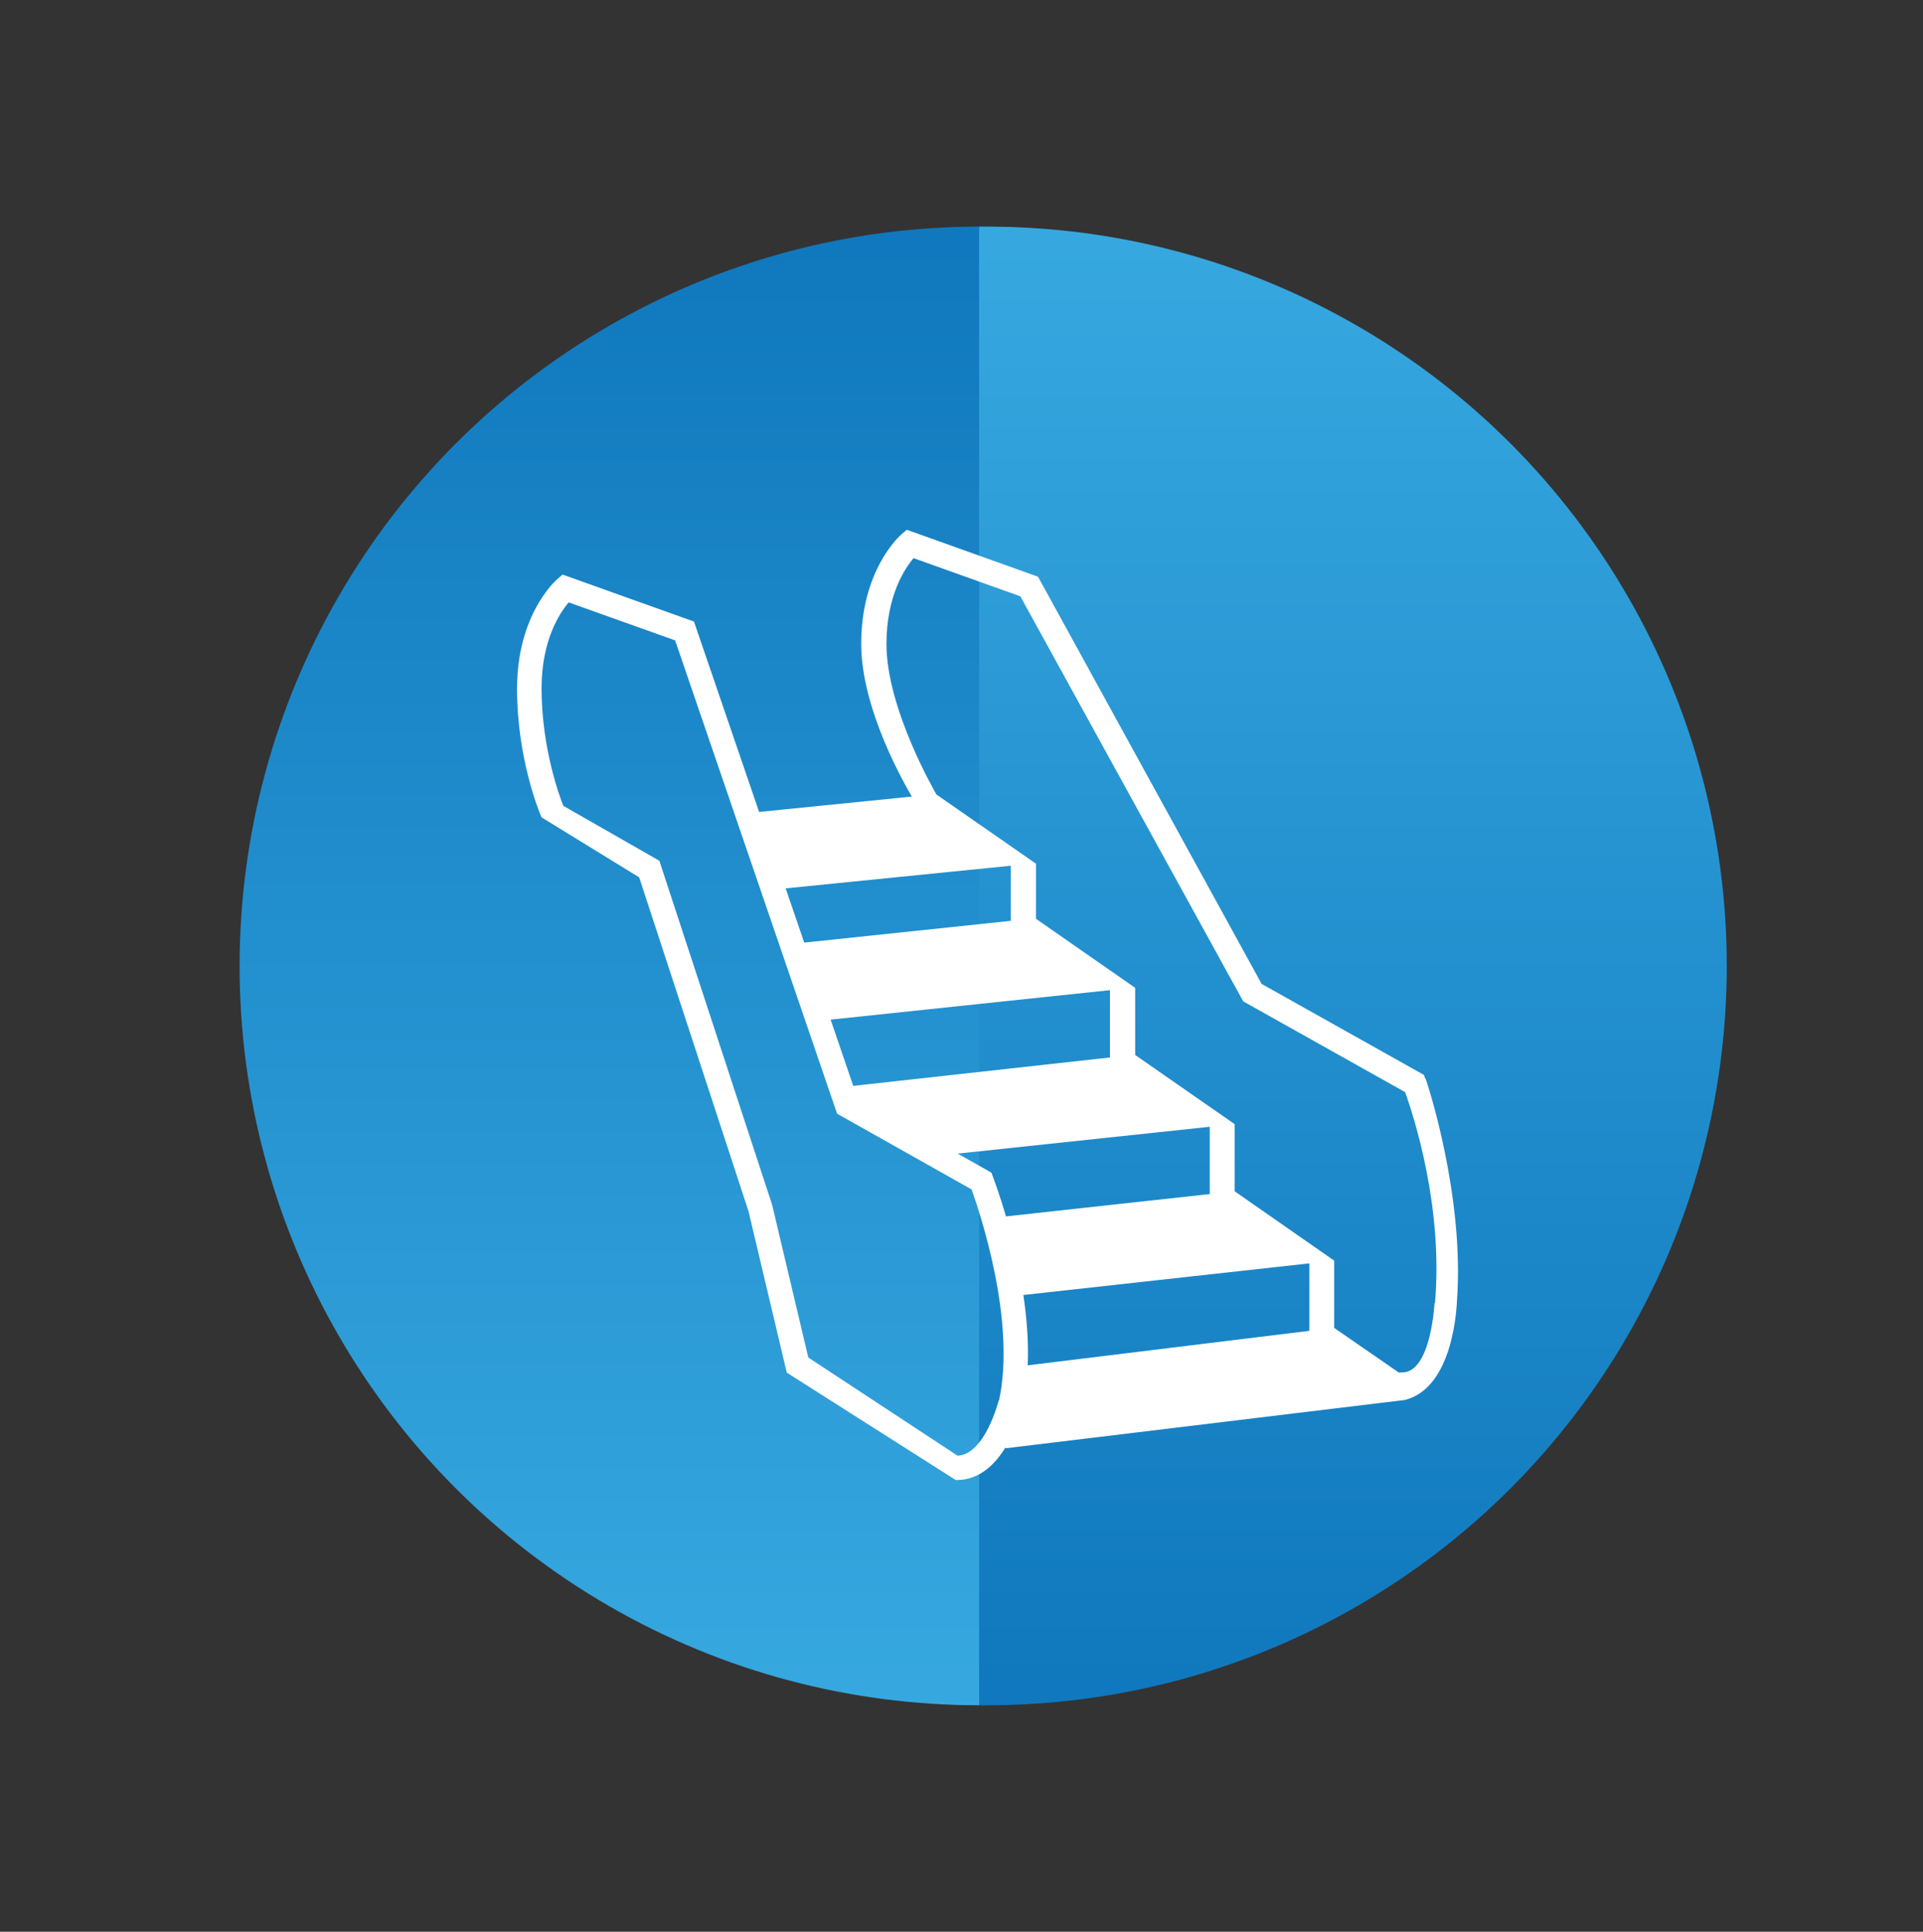 <?xml version="1.0" encoding="UTF-8"?>
<svg id="Layer_1" data-name="Layer 1" xmlns="http://www.w3.org/2000/svg" xmlns:xlink="http://www.w3.org/1999/xlink" viewBox="0 0 132.59 133.21">
  <rect x="0" y="0" width="132.59" height="133.21" fill="#333333" stroke="none"/>
  <defs>
    <style>
      .cls-1 {
        fill: url(#linear-gradient-2);
      }

      .cls-2 {
        fill: #fff;
      }

      .cls-3 {
        clip-path: url(#clippath-1);
      }

      .cls-4 {
        clip-path: url(#clippath);
      }

      .cls-5 {
        fill: none;
      }

      .cls-6 {
        fill: url(#linear-gradient-3);
      }

      .cls-7 {
        fill: url(#linear-gradient);
      }

      .cls-8 {
        fill: url(#linear-gradient-4);
      }
    </style>
    <clipPath id="clippath">
      <circle class="cls-5" cx="68.08" cy="66.61" r="50.98"/>
    </clipPath>
    <linearGradient id="linear-gradient" x1="93.57" y1="11.55" x2="93.57" y2="121.37" gradientUnits="userSpaceOnUse">
      <stop offset="0" stop-color="#38aae1"/>
      <stop offset="1" stop-color="#0e76bc"/>
    </linearGradient>
    <linearGradient id="linear-gradient-2" x1="-8989.52" y1="-2096.33" x2="-8989.52" y2="-1986.51" gradientTransform="translate(9032.11 2107.88)" xlink:href="#linear-gradient"/>
    <clipPath id="clippath-1">
      <circle class="cls-5" cx="67.5" cy="66.61" r="50.98"/>
    </clipPath>
    <linearGradient id="linear-gradient-3" x1="92.99" x2="92.99" xlink:href="#linear-gradient"/>
    <linearGradient id="linear-gradient-4" x1="-8988.95" y1="-2096.33" x2="-8988.95" y2="-1986.51" gradientTransform="translate(9030.95 2107.88)" xlink:href="#linear-gradient"/>
  </defs>
  <g>
    <g class="cls-4">
      <rect class="cls-7" x="68.08" y="11.55" width="50.98" height="109.82"/>
      <rect class="cls-1" x="17.09" y="11.55" width="50.98" height="109.82" transform="translate(85.17 132.92) rotate(180)"/>
    </g>
    <g class="cls-3">
      <rect class="cls-6" x="67.5" y="11.55" width="50.98" height="109.82"/>
      <rect class="cls-8" x="16.51" y="11.55" width="50.98" height="109.82" transform="translate(84.01 132.92) rotate(180)"/>
    </g>
  </g>
  <path class="cls-2" d="M98.28,74.4l-.08-.21-.03-.07-.07-.04-11.11-6.23-15.38-28.01-.04-.07-.08-.03-8.86-3.17-.11-.04-.09,.08-.28,.24c-.11,.1-2.77,2.44-2.77,7.54,0,4.56,3.04,9.76,3.49,10.54l-10.53,1.06-4.46-13.04-.03-.09-.09-.03-8.86-3.17-.11-.04-.09,.08-.28,.24c-.11,.1-2.77,2.44-2.77,7.54,0,4.76,1.49,8.42,1.66,8.82l.03,.06,.06,.04,6.67,4.1,7.54,23.03,2.62,11.05,.02,.08,.07,.04,11.53,7.33,.05,.03h.06c1.58,0,2.66-1.09,3.38-2.27v.08s27.52-3.33,27.52-3.33c3.39-.84,3.58-6.53,3.6-6.89,.51-7.16-2.02-14.88-2.16-15.25m-28.61-14.69v3.79l-14.24,1.5-1.28-3.74,15.52-1.56Zm6.84,8.57v4.64l-17.7,1.96-1.56-4.57,19.26-2.03Zm-7.67,28.29s-.94,3.74-2.84,3.81l-10.29-6.77-2.49-10.52-7.75-23.65-.02-.08-.07-.04-6.56-3.75c-.2-.5-1.5-3.9-1.5-8.1,0-3.31,1.24-5.19,1.87-5.93l7.34,2.62,11.14,32.56,.03,.08,.07,.04,9.2,5.18c.58,1.63,3.08,9.07,1.89,14.56m-.42-15.44l-.08-.21-.03-.07-.07-.04-2.25-1.27,17.38-1.85v4.64l-14.05,1.54c-.46-1.58-.86-2.62-.9-2.74m21.82,10.63l-19.42,2.38c.07-1.62-.07-3.28-.3-4.85l19.72-2.18v4.65Zm8.63-1.93s-.23,4.77-2.21,4.8h-.22v.03l-4.49-3.1v-4.64l-6.86-4.78h0s0-4.63,0-4.63l-6.86-4.77h0v-4.63l-6.84-4.76v-3.8l-6.86-4.77s-3.45-5.87-3.45-10.37c0-3.31,1.24-5.19,1.87-5.93l7.36,2.63,15.34,27.88,.03,.05,.05,.03,11.11,6.23c.59,1.63,2.64,7.93,2.06,14.55"/>
</svg>